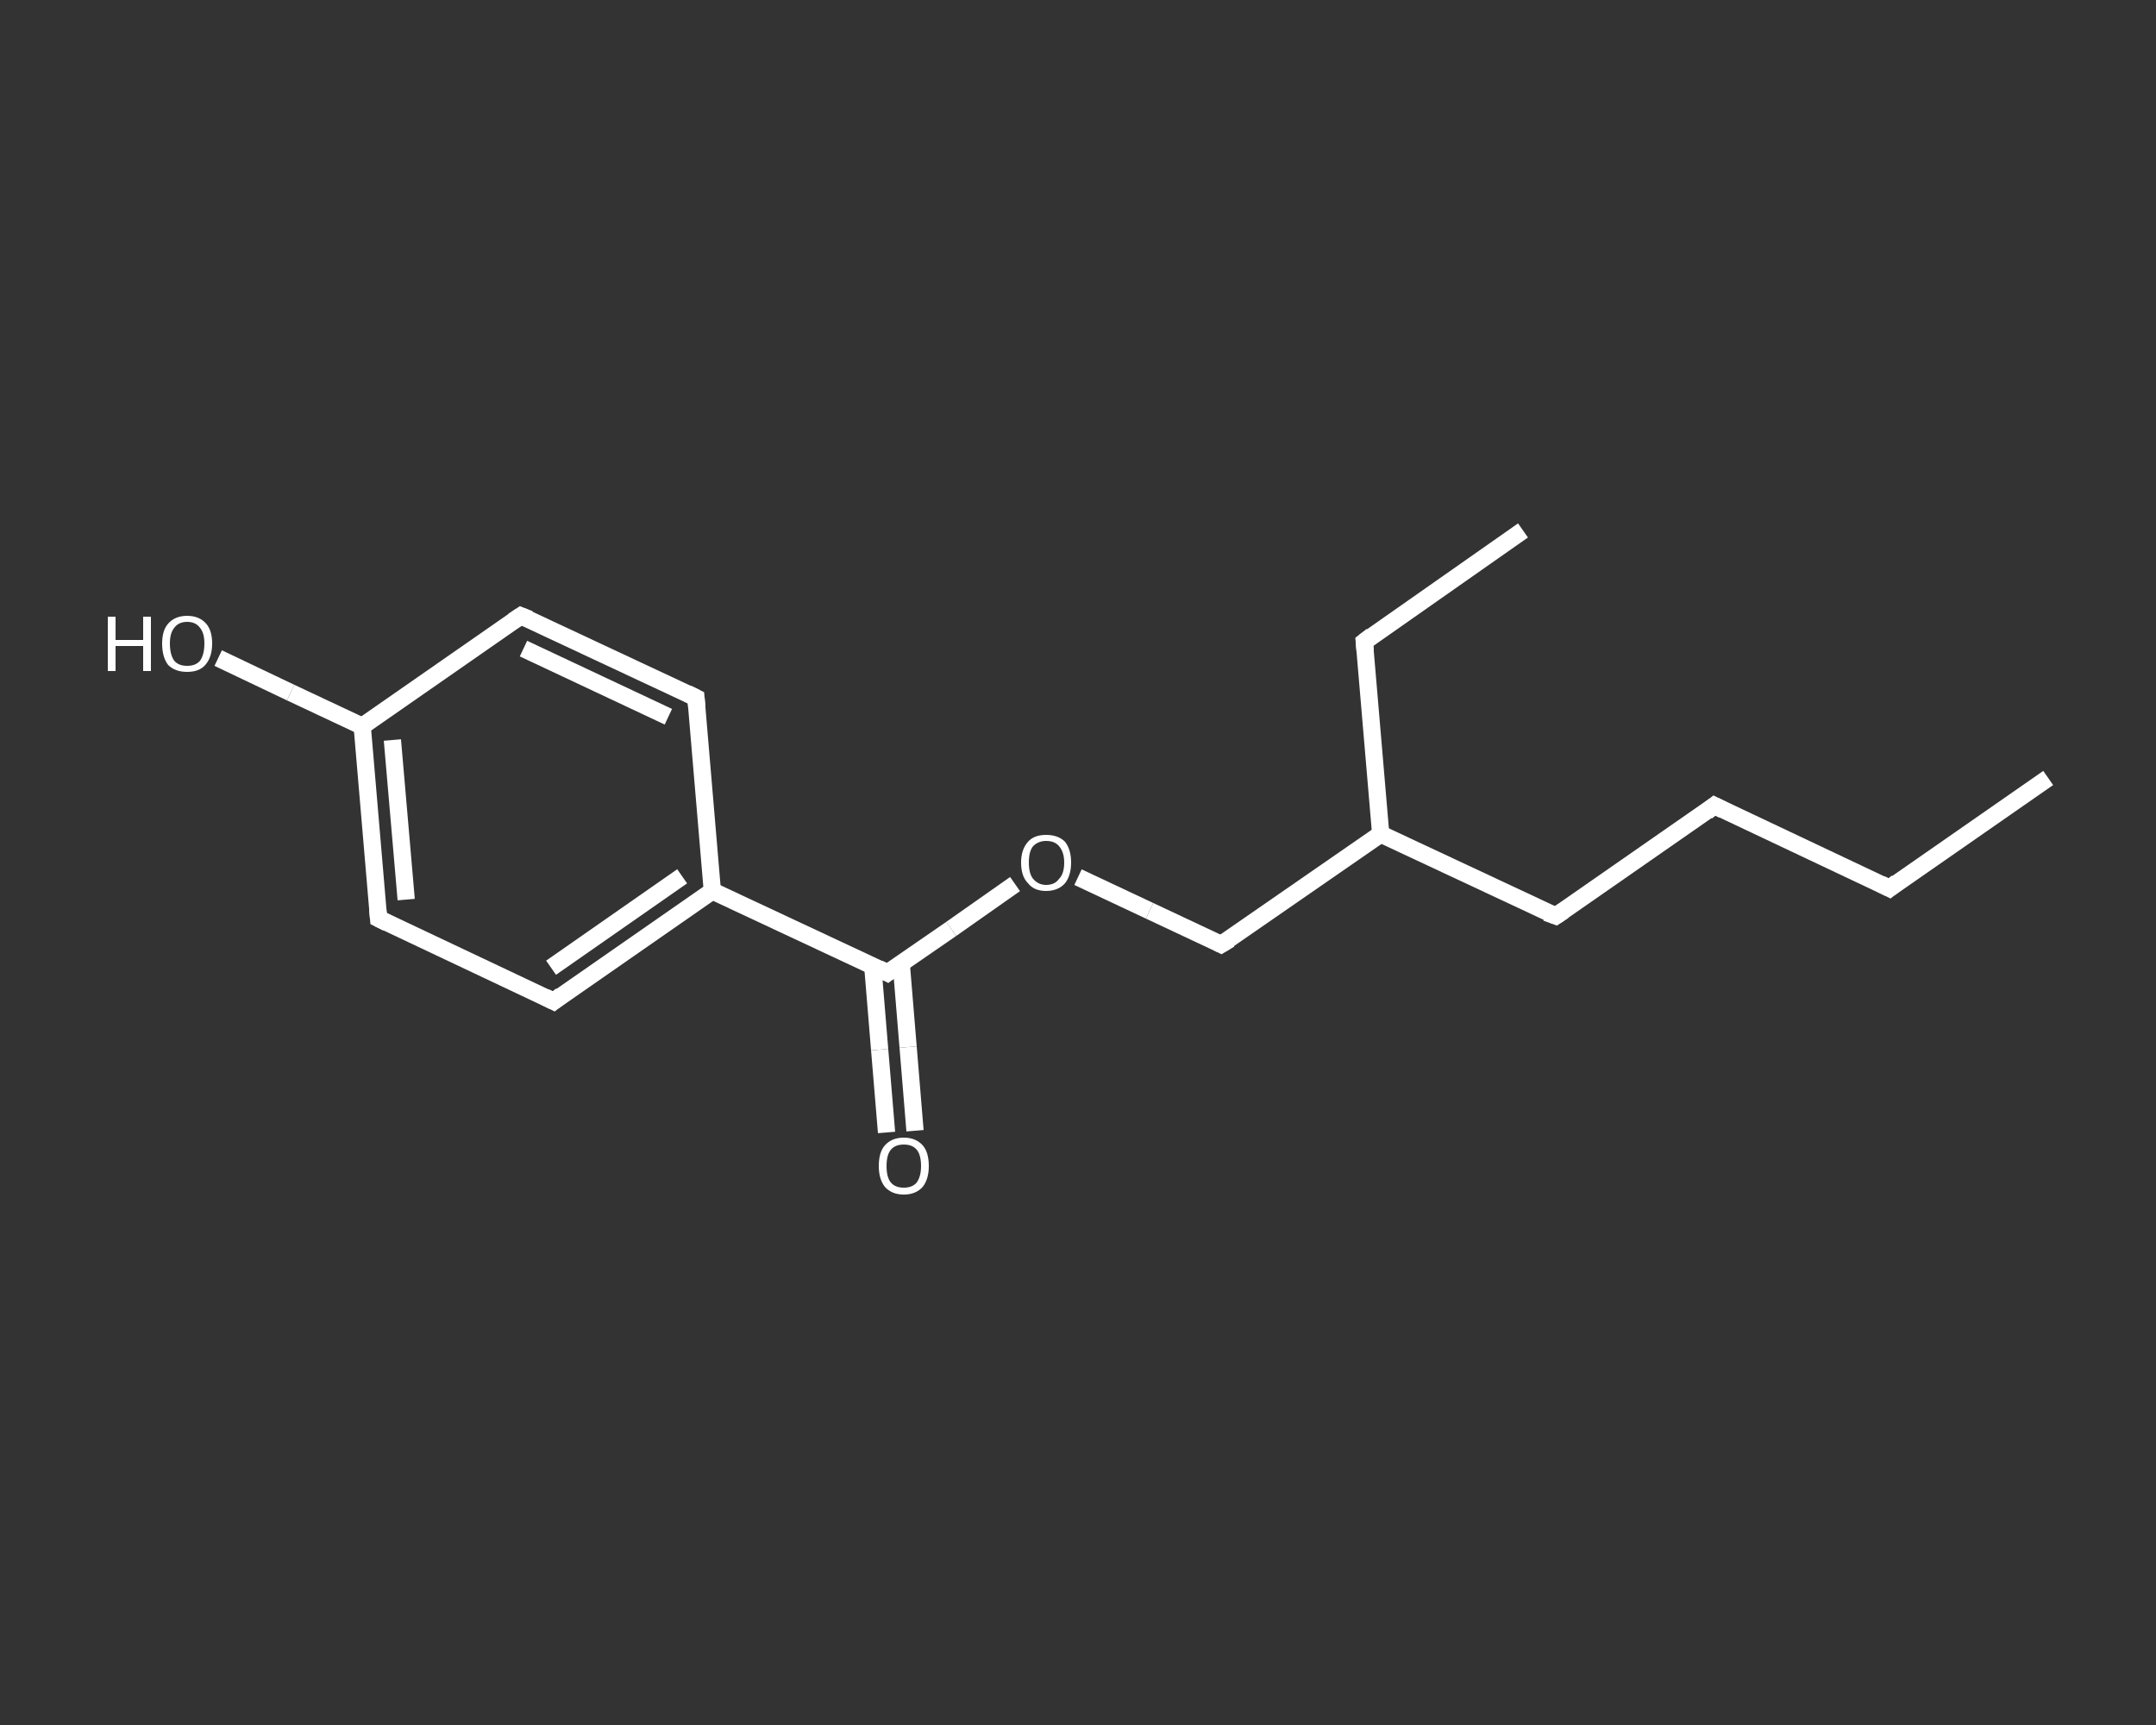 <?xml version='1.0' encoding='iso-8859-1'?>
<svg version='1.1' baseProfile='full'
              xmlns='http://www.w3.org/2000/svg'
                      xmlns:rdkit='http://www.rdkit.org/xml'
                      xmlns:xlink='http://www.w3.org/1999/xlink'
                  xml:space='preserve'
width='250px' height='200px' viewBox='0 0 250 200'>
<rect x="0" y="0" width="250" height="200" fill="#333333" stroke="none"/>
<!-- END OF HEADER -->
<rect style='opacity:1.0;fill:transparent;stroke:none' width='250.0' height='200.0' x='0.0' y='0.0'> </rect>
<path class='bond-0 atom-0 atom-1' d='M 237.5,90.2 L 219.1,103.0' style='fill:none;fill-rule:evenodd;stroke:#FFFFFF;stroke-width:2.0px;stroke-linecap:butt;stroke-linejoin:miter;stroke-opacity:1' />
<path class='bond-1 atom-1 atom-2' d='M 219.1,103.0 L 198.8,93.4' style='fill:none;fill-rule:evenodd;stroke:#FFFFFF;stroke-width:2.0px;stroke-linecap:butt;stroke-linejoin:miter;stroke-opacity:1' />
<path class='bond-2 atom-2 atom-3' d='M 198.8,93.4 L 180.4,106.2' style='fill:none;fill-rule:evenodd;stroke:#FFFFFF;stroke-width:2.0px;stroke-linecap:butt;stroke-linejoin:miter;stroke-opacity:1' />
<path class='bond-3 atom-3 atom-4' d='M 180.4,106.2 L 160.1,96.7' style='fill:none;fill-rule:evenodd;stroke:#FFFFFF;stroke-width:2.0px;stroke-linecap:butt;stroke-linejoin:miter;stroke-opacity:1' />
<path class='bond-4 atom-4 atom-5' d='M 160.1,96.7 L 158.2,74.4' style='fill:none;fill-rule:evenodd;stroke:#FFFFFF;stroke-width:2.0px;stroke-linecap:butt;stroke-linejoin:miter;stroke-opacity:1' />
<path class='bond-5 atom-5 atom-6' d='M 158.2,74.4 L 176.6,61.5' style='fill:none;fill-rule:evenodd;stroke:#FFFFFF;stroke-width:2.0px;stroke-linecap:butt;stroke-linejoin:miter;stroke-opacity:1' />
<path class='bond-6 atom-4 atom-7' d='M 160.1,96.7 L 141.6,109.5' style='fill:none;fill-rule:evenodd;stroke:#FFFFFF;stroke-width:2.0px;stroke-linecap:butt;stroke-linejoin:miter;stroke-opacity:1' />
<path class='bond-7 atom-7 atom-8' d='M 141.6,109.5 L 133.3,105.6' style='fill:none;fill-rule:evenodd;stroke:#FFFFFF;stroke-width:2.0px;stroke-linecap:butt;stroke-linejoin:miter;stroke-opacity:1' />
<path class='bond-7 atom-7 atom-8' d='M 133.3,105.6 L 125.0,101.7' style='fill:none;fill-rule:evenodd;stroke:#FFFFFF;stroke-width:2.0px;stroke-linecap:butt;stroke-linejoin:miter;stroke-opacity:1' />
<path class='bond-8 atom-8 atom-9' d='M 117.7,102.5 L 110.3,107.7' style='fill:none;fill-rule:evenodd;stroke:#FFFFFF;stroke-width:2.0px;stroke-linecap:butt;stroke-linejoin:miter;stroke-opacity:1' />
<path class='bond-8 atom-8 atom-9' d='M 110.3,107.7 L 102.9,112.8' style='fill:none;fill-rule:evenodd;stroke:#FFFFFF;stroke-width:2.0px;stroke-linecap:butt;stroke-linejoin:miter;stroke-opacity:1' />
<path class='bond-9 atom-9 atom-10' d='M 101.2,112.0 L 102.0,121.7' style='fill:none;fill-rule:evenodd;stroke:#FFFFFF;stroke-width:2.0px;stroke-linecap:butt;stroke-linejoin:miter;stroke-opacity:1' />
<path class='bond-9 atom-9 atom-10' d='M 102.0,121.7 L 102.8,131.3' style='fill:none;fill-rule:evenodd;stroke:#FFFFFF;stroke-width:2.0px;stroke-linecap:butt;stroke-linejoin:miter;stroke-opacity:1' />
<path class='bond-9 atom-9 atom-10' d='M 104.5,111.7 L 105.3,121.4' style='fill:none;fill-rule:evenodd;stroke:#FFFFFF;stroke-width:2.0px;stroke-linecap:butt;stroke-linejoin:miter;stroke-opacity:1' />
<path class='bond-9 atom-9 atom-10' d='M 105.3,121.4 L 106.1,131.1' style='fill:none;fill-rule:evenodd;stroke:#FFFFFF;stroke-width:2.0px;stroke-linecap:butt;stroke-linejoin:miter;stroke-opacity:1' />
<path class='bond-10 atom-9 atom-11' d='M 102.9,112.8 L 82.6,103.3' style='fill:none;fill-rule:evenodd;stroke:#FFFFFF;stroke-width:2.0px;stroke-linecap:butt;stroke-linejoin:miter;stroke-opacity:1' />
<path class='bond-11 atom-11 atom-12' d='M 82.6,103.3 L 64.2,116.1' style='fill:none;fill-rule:evenodd;stroke:#FFFFFF;stroke-width:2.0px;stroke-linecap:butt;stroke-linejoin:miter;stroke-opacity:1' />
<path class='bond-11 atom-11 atom-12' d='M 79.1,101.6 L 63.9,112.2' style='fill:none;fill-rule:evenodd;stroke:#FFFFFF;stroke-width:2.0px;stroke-linecap:butt;stroke-linejoin:miter;stroke-opacity:1' />
<path class='bond-12 atom-12 atom-13' d='M 64.2,116.1 L 43.9,106.5' style='fill:none;fill-rule:evenodd;stroke:#FFFFFF;stroke-width:2.0px;stroke-linecap:butt;stroke-linejoin:miter;stroke-opacity:1' />
<path class='bond-13 atom-13 atom-14' d='M 43.9,106.5 L 42.0,84.2' style='fill:none;fill-rule:evenodd;stroke:#FFFFFF;stroke-width:2.0px;stroke-linecap:butt;stroke-linejoin:miter;stroke-opacity:1' />
<path class='bond-13 atom-13 atom-14' d='M 47.1,104.3 L 45.5,85.8' style='fill:none;fill-rule:evenodd;stroke:#FFFFFF;stroke-width:2.0px;stroke-linecap:butt;stroke-linejoin:miter;stroke-opacity:1' />
<path class='bond-14 atom-14 atom-15' d='M 42.0,84.2 L 33.7,80.3' style='fill:none;fill-rule:evenodd;stroke:#FFFFFF;stroke-width:2.0px;stroke-linecap:butt;stroke-linejoin:miter;stroke-opacity:1' />
<path class='bond-14 atom-14 atom-15' d='M 33.7,80.3 L 25.3,76.3' style='fill:none;fill-rule:evenodd;stroke:#FFFFFF;stroke-width:2.0px;stroke-linecap:butt;stroke-linejoin:miter;stroke-opacity:1' />
<path class='bond-15 atom-14 atom-16' d='M 42.0,84.2 L 60.4,71.4' style='fill:none;fill-rule:evenodd;stroke:#FFFFFF;stroke-width:2.0px;stroke-linecap:butt;stroke-linejoin:miter;stroke-opacity:1' />
<path class='bond-16 atom-16 atom-17' d='M 60.4,71.4 L 80.7,80.9' style='fill:none;fill-rule:evenodd;stroke:#FFFFFF;stroke-width:2.0px;stroke-linecap:butt;stroke-linejoin:miter;stroke-opacity:1' />
<path class='bond-16 atom-16 atom-17' d='M 60.7,75.2 L 77.5,83.1' style='fill:none;fill-rule:evenodd;stroke:#FFFFFF;stroke-width:2.0px;stroke-linecap:butt;stroke-linejoin:miter;stroke-opacity:1' />
<path class='bond-17 atom-17 atom-11' d='M 80.7,80.9 L 82.6,103.3' style='fill:none;fill-rule:evenodd;stroke:#FFFFFF;stroke-width:2.0px;stroke-linecap:butt;stroke-linejoin:miter;stroke-opacity:1' />
<path d='M 220.0,102.3 L 219.1,103.0 L 218.1,102.5' style='fill:none;stroke:#FFFFFF;stroke-width:2.0px;stroke-linecap:butt;stroke-linejoin:miter;stroke-opacity:1;' />
<path d='M 199.8,93.9 L 198.8,93.4 L 197.9,94.1' style='fill:none;stroke:#FFFFFF;stroke-width:2.0px;stroke-linecap:butt;stroke-linejoin:miter;stroke-opacity:1;' />
<path d='M 181.3,105.6 L 180.4,106.2 L 179.3,105.8' style='fill:none;stroke:#FFFFFF;stroke-width:2.0px;stroke-linecap:butt;stroke-linejoin:miter;stroke-opacity:1;' />
<path d='M 158.3,75.5 L 158.2,74.4 L 159.1,73.7' style='fill:none;stroke:#FFFFFF;stroke-width:2.0px;stroke-linecap:butt;stroke-linejoin:miter;stroke-opacity:1;' />
<path d='M 142.6,108.9 L 141.6,109.5 L 141.2,109.3' style='fill:none;stroke:#FFFFFF;stroke-width:2.0px;stroke-linecap:butt;stroke-linejoin:miter;stroke-opacity:1;' />
<path d='M 103.3,112.5 L 102.9,112.8 L 101.9,112.3' style='fill:none;stroke:#FFFFFF;stroke-width:2.0px;stroke-linecap:butt;stroke-linejoin:miter;stroke-opacity:1;' />
<path d='M 65.1,115.4 L 64.2,116.1 L 63.2,115.6' style='fill:none;stroke:#FFFFFF;stroke-width:2.0px;stroke-linecap:butt;stroke-linejoin:miter;stroke-opacity:1;' />
<path d='M 44.9,107.0 L 43.9,106.5 L 43.8,105.4' style='fill:none;stroke:#FFFFFF;stroke-width:2.0px;stroke-linecap:butt;stroke-linejoin:miter;stroke-opacity:1;' />
<path d='M 59.5,72.0 L 60.4,71.4 L 61.4,71.8' style='fill:none;stroke:#FFFFFF;stroke-width:2.0px;stroke-linecap:butt;stroke-linejoin:miter;stroke-opacity:1;' />
<path d='M 79.7,80.4 L 80.7,80.9 L 80.8,82.0' style='fill:none;stroke:#FFFFFF;stroke-width:2.0px;stroke-linecap:butt;stroke-linejoin:miter;stroke-opacity:1;' />
<path class='atom-8' d='M 118.4 100.0
Q 118.4 98.5, 119.2 97.6
Q 119.9 96.8, 121.3 96.8
Q 122.7 96.8, 123.5 97.6
Q 124.2 98.5, 124.2 100.0
Q 124.2 101.5, 123.5 102.4
Q 122.7 103.3, 121.3 103.3
Q 119.9 103.3, 119.2 102.4
Q 118.4 101.6, 118.4 100.0
M 121.3 102.6
Q 122.3 102.6, 122.8 101.9
Q 123.4 101.3, 123.4 100.0
Q 123.4 98.8, 122.8 98.1
Q 122.3 97.5, 121.3 97.5
Q 120.4 97.5, 119.8 98.1
Q 119.3 98.7, 119.3 100.0
Q 119.3 101.3, 119.8 101.9
Q 120.4 102.6, 121.3 102.6
' fill='#FFFFFF'/>
<path class='atom-10' d='M 101.9 135.2
Q 101.9 133.6, 102.6 132.8
Q 103.4 131.9, 104.8 131.9
Q 106.2 131.9, 107.0 132.8
Q 107.7 133.6, 107.7 135.2
Q 107.7 136.7, 107.0 137.6
Q 106.2 138.5, 104.8 138.5
Q 103.4 138.5, 102.6 137.6
Q 101.9 136.7, 101.9 135.2
M 104.8 137.7
Q 105.8 137.7, 106.3 137.1
Q 106.8 136.4, 106.8 135.2
Q 106.8 133.9, 106.3 133.3
Q 105.8 132.7, 104.8 132.7
Q 103.8 132.7, 103.3 133.3
Q 102.8 133.9, 102.8 135.2
Q 102.8 136.5, 103.3 137.1
Q 103.8 137.7, 104.8 137.7
' fill='#FFFFFF'/>
<path class='atom-15' d='M 12.5 71.5
L 13.4 71.5
L 13.4 74.2
L 16.6 74.2
L 16.6 71.5
L 17.5 71.5
L 17.5 77.8
L 16.6 77.8
L 16.6 74.9
L 13.4 74.9
L 13.4 77.8
L 12.5 77.8
L 12.5 71.5
' fill='#FFFFFF'/>
<path class='atom-15' d='M 18.8 74.6
Q 18.8 73.1, 19.5 72.3
Q 20.3 71.4, 21.7 71.4
Q 23.1 71.4, 23.9 72.3
Q 24.6 73.1, 24.6 74.6
Q 24.6 76.2, 23.8 77.1
Q 23.1 77.9, 21.7 77.9
Q 20.3 77.9, 19.5 77.1
Q 18.8 76.2, 18.8 74.6
M 21.7 77.2
Q 22.7 77.2, 23.2 76.6
Q 23.7 75.9, 23.7 74.6
Q 23.7 73.4, 23.2 72.8
Q 22.7 72.1, 21.7 72.1
Q 20.7 72.1, 20.2 72.8
Q 19.7 73.4, 19.7 74.6
Q 19.7 75.9, 20.2 76.6
Q 20.7 77.2, 21.7 77.2
' fill='#FFFFFF'/>
</svg>
